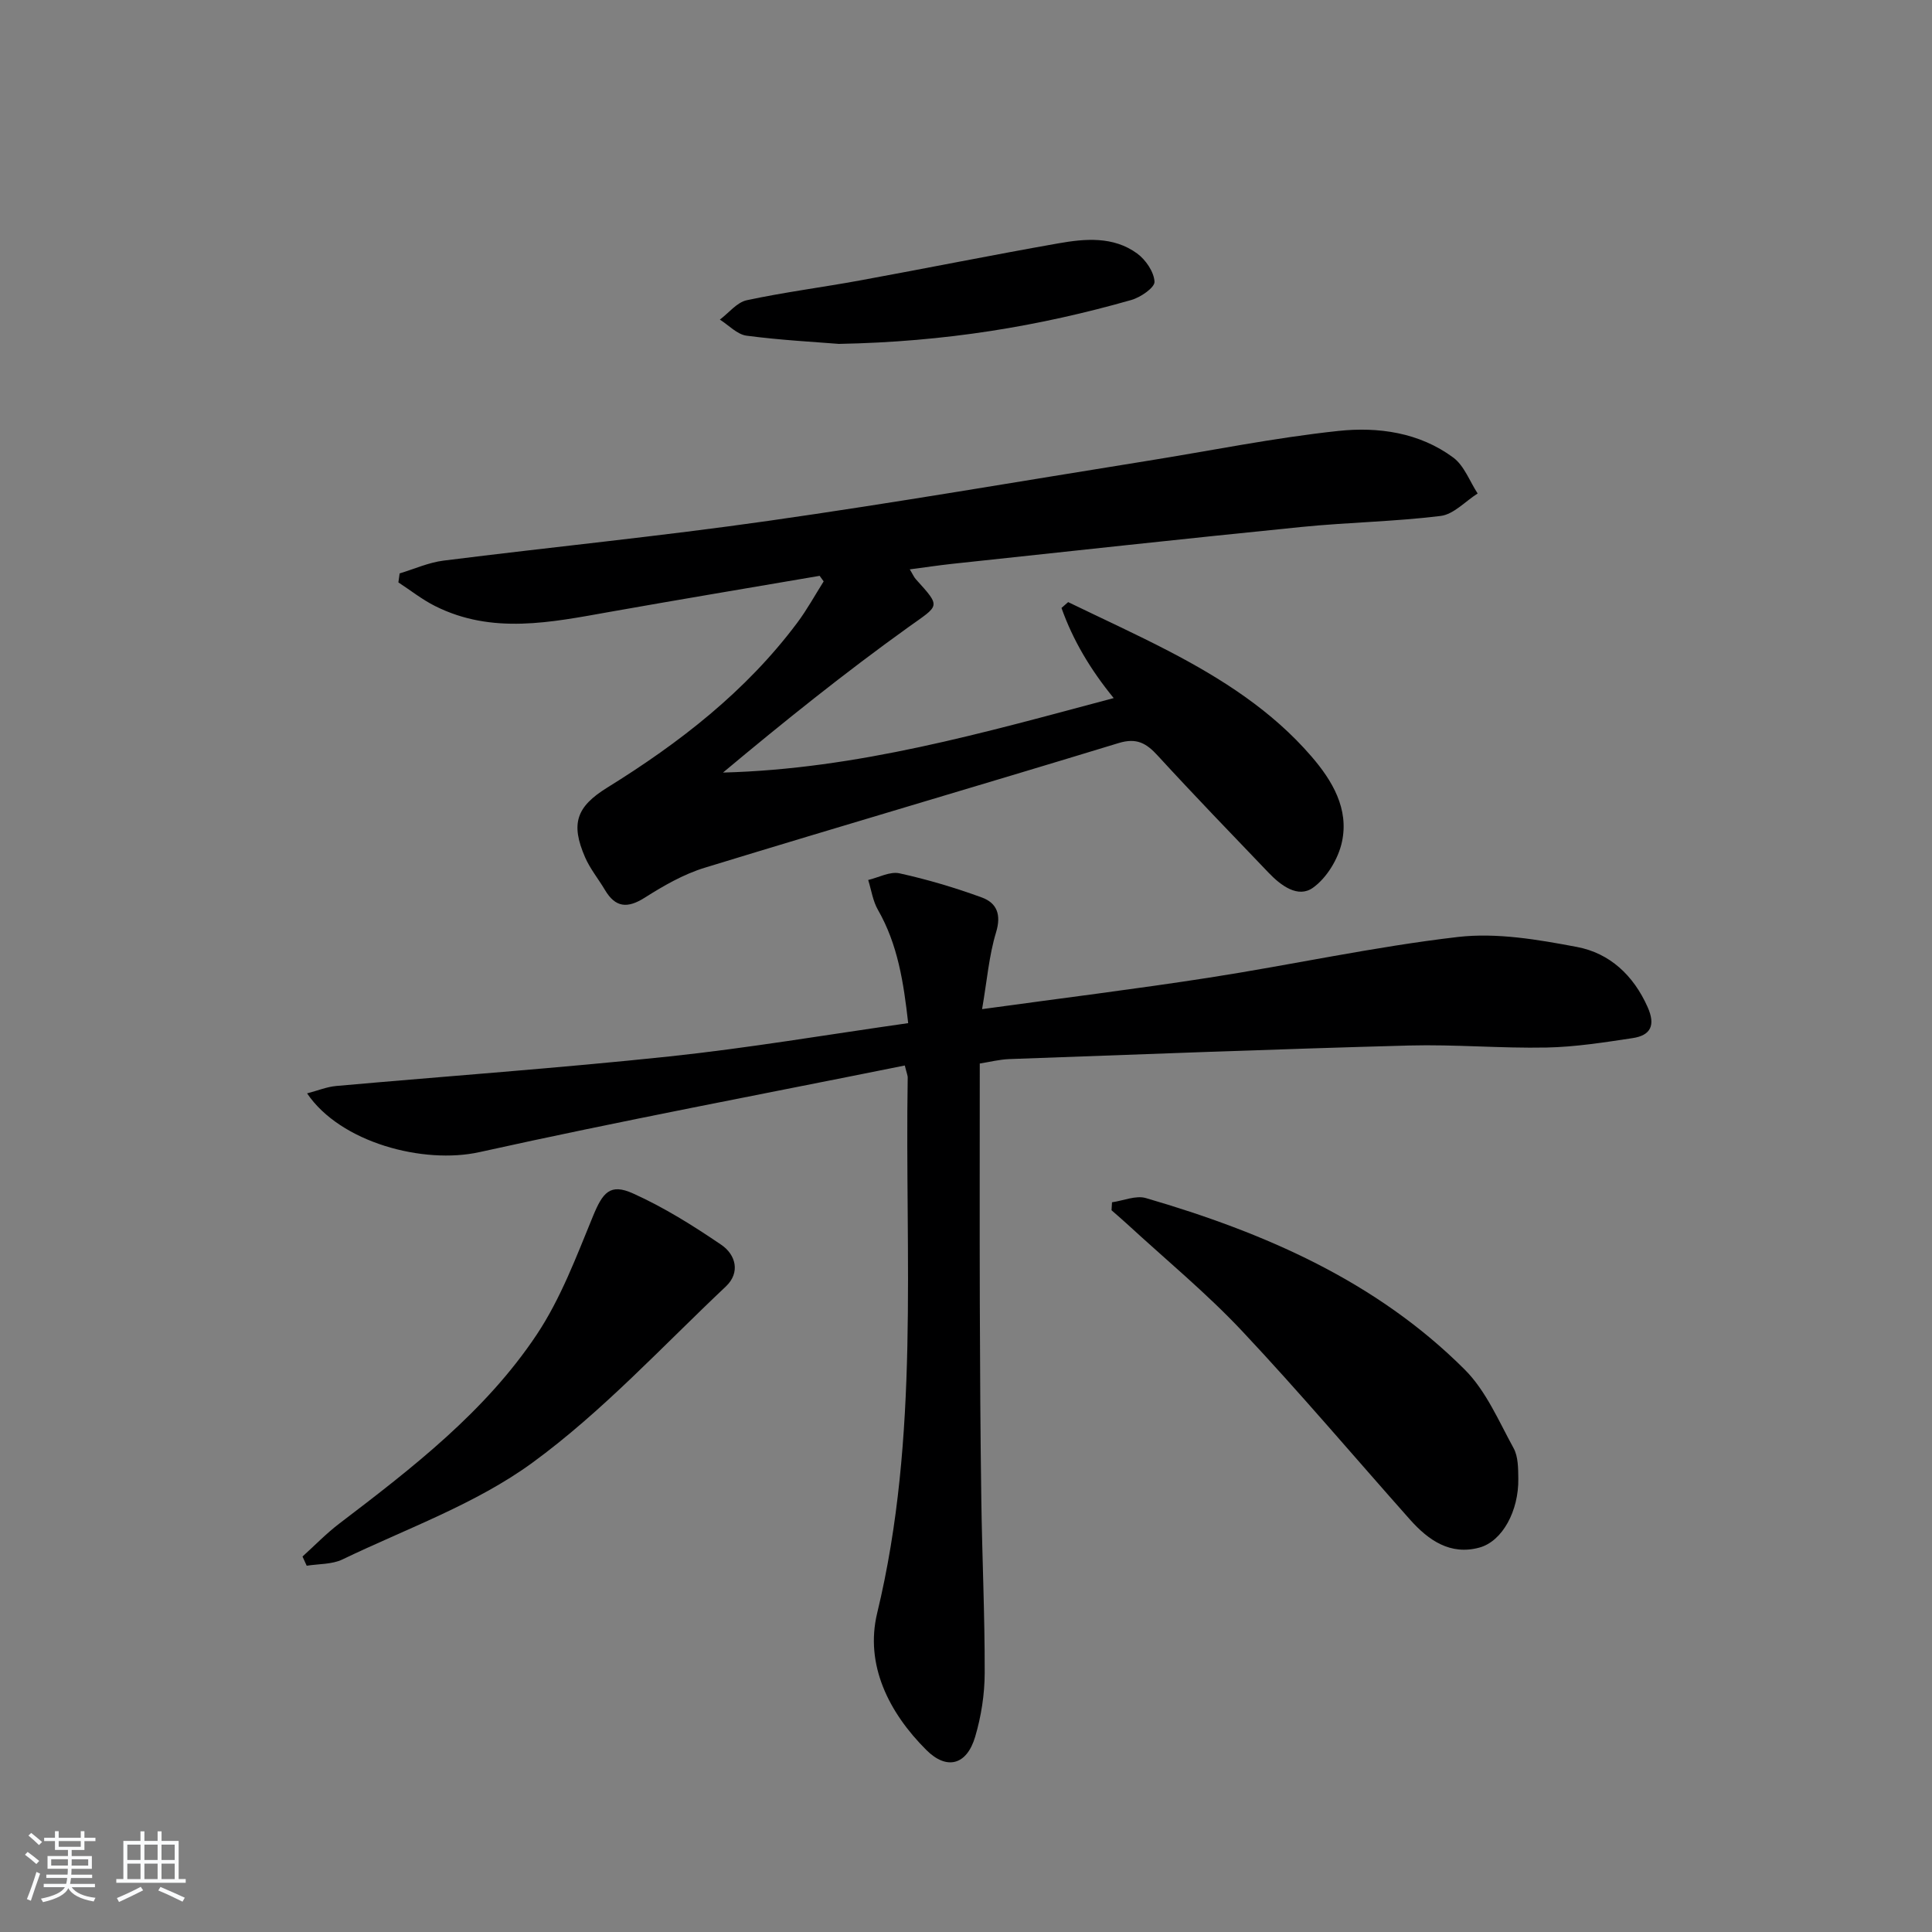 <svg enable-background="new 0 0 400 400" viewBox="0 0 400 400" xmlns="http://www.w3.org/2000/svg"><rect x="0" y="0" width="400" height="400" fill="#808080" stroke="none"/><path d="m5.17 384 .55-.58c.85.61 1.65 1.24 2.4 1.87l-.59.64c-.83-.73-1.62-1.38-2.36-1.93m1.22 9.53-.82-.34c.71-1.76 1.37-3.64 1.98-5.63.24.13.5.25.76.36-.6 1.67-1.24 3.54-1.92 5.61m-.5-13.5.57-.54c.56.44 1.31 1.06 2.26 1.87l-.65.64c-.67-.66-1.4-1.32-2.18-1.97m3.25.46h2.24v-1.36h.77v1.36h4.57v-1.36h.76v1.36h2.28v.69h-2.28v1.84h-2.64v1.26h4.18v2.64h-4.21c0 .45-.02.86-.05 1.21h4.32v.69h-4.38c-.04.34-.1.75-.19 1.22h5.15v.69h-4.82c.87 1.19 2.51 1.92 4.93 2.19-.17.31-.3.57-.37.76-2.77-.49-4.52-1.41-5.26-2.76-.56 1.26-2.3 2.23-5.24 2.9-.12-.24-.26-.48-.43-.72 2.73-.55 4.38-1.34 4.96-2.38h-4.38v-.69h4.65c.1-.38.17-.79.21-1.22h-4.32v-.69h4.4c.03-.34.05-.75.05-1.21h-4.2v-2.64h4.23v-1.26h-2.69v-1.84h-2.24zm1.46 4.46v1.29h3.45c.01-.4.02-.57.01-.53v-.32-.45h-3.46zm1.55-2.59h4.57v-1.19h-4.57zm6.11 2.59h-3.42v.77c-.01.19-.01.37-.02.53h3.44z" fill="#fafbfc"/><path d="m32.63 379.16h.82v1.98h3.54v7.89h1.46v.78h-14.37v-.78h1.46v-7.89h3.54v-1.98h.82v1.98h2.73zm-3.49 11.48.5.73c-1.61.82-3.28 1.63-5 2.42-.13-.27-.28-.55-.44-.82 1.75-.73 3.4-1.5 4.94-2.33m-2.78-5.55h2.73v-3.18h-2.73zm0 3.95h2.73v-3.2h-2.73zm3.54-3.95h2.73v-3.18h-2.73zm0 3.95h2.73v-3.2h-2.73zm7.89 4.68c-1.84-.92-3.51-1.7-5.02-2.32l.45-.73c1.89.8 3.57 1.55 5.04 2.23zm-1.62-11.81h-2.73v3.18h2.73zm-2.73 7.13h2.73v-3.2h-2.73z" fill="#fafbfc"/><g fill="#000001"><path d="m82.74 118.72c3.02-.91 5.99-2.26 9.08-2.65 22.41-2.82 44.9-5.04 67.25-8.23 26.13-3.72 52.15-8.21 78.21-12.38 13.27-2.12 26.48-4.82 39.82-6.24 8.25-.88 16.77.32 23.78 5.51 2.27 1.68 3.4 4.92 5.05 7.44-2.54 1.61-4.95 4.31-7.65 4.65-9.55 1.18-19.23 1.32-28.81 2.28-24.13 2.42-48.24 5.06-72.36 7.64-2.77.3-5.53.72-8.75 1.14.63 1.03.87 1.63 1.28 2.07 5.29 5.85 4.86 5.28-1.6 9.92-13.16 9.44-25.8 19.59-38.35 30.08 27.74-.72 53.96-8.24 80.89-15.42-4.86-5.95-8.45-12.01-10.81-18.66.46-.4.92-.8 1.38-1.21 6.95 3.37 13.98 6.58 20.83 10.14 10.97 5.71 21.36 12.32 29.54 21.81 4.35 5.04 7.79 10.87 6.32 17.68-.75 3.51-3.14 7.47-6.01 9.51-3.1 2.21-6.64-.46-9.16-3.09-7.7-8.04-15.44-16.05-22.96-24.25-2.36-2.58-4.36-3.76-8.1-2.62-28.54 8.71-57.19 17.08-85.72 25.82-4.38 1.34-8.53 3.74-12.43 6.21-3.58 2.26-6.05 2.03-8.21-1.61-1.35-2.28-3.08-4.38-4.12-6.78-3.01-6.93-1.82-10.44 4.57-14.4 14.95-9.26 28.71-19.91 39.35-34.13 2.03-2.71 3.67-5.71 5.48-8.58-.28-.38-.55-.76-.83-1.15-14.5 2.48-29.01 4.9-43.49 7.47-12.15 2.16-24.3 4.72-36.12-1.21-2.68-1.34-5.08-3.25-7.61-4.9.1-.61.18-1.24.26-1.86z"/><path d="m187.33 220.6c-29.37 5.92-58.81 11.45-88.04 17.93-11.62 2.58-28.82-1.96-35.71-12.16 2.23-.58 4.11-1.36 6.04-1.53 23-2.05 46.04-3.69 69-6.12 16.32-1.73 32.52-4.49 49.41-6.89-.95-8.42-2.14-16.27-6.27-23.47-1.05-1.83-1.36-4.1-2.01-6.17 2.17-.51 4.51-1.81 6.47-1.38 5.78 1.27 11.49 2.97 17.05 5 3.11 1.14 4.08 3.53 2.95 7.24-1.46 4.8-1.86 9.92-2.89 15.88 16.55-2.28 31.82-4.16 47.02-6.52 17.19-2.67 34.24-6.42 51.5-8.42 8.05-.93 16.56.54 24.65 2.07 6.77 1.28 11.69 5.86 14.62 12.44 1.68 3.77.66 5.86-3.1 6.43-5.91.89-11.86 1.83-17.81 1.95-9.47.19-18.97-.67-28.44-.42-27.6.75-55.19 1.81-82.78 2.81-2.1.08-4.19.62-6.14.92 0 16.87-.04 33.33.01 49.79.04 13.49.12 26.99.31 40.48.17 11.98.73 23.95.7 35.92-.01 4.42-.72 8.98-1.98 13.22-1.73 5.84-5.86 6.94-10.08 2.74-7.82-7.78-12.77-17.71-10.2-28.37 8.85-36.63 5.71-73.77 6.32-110.77.04-.45-.19-.93-.6-2.6z"/><path d="m230.23 248.92c2.35-.33 4.94-1.48 7.02-.87 24.5 7.15 47.63 17.15 66 35.5 4.41 4.4 7.04 10.66 10.12 16.27.97 1.77.95 4.2.98 6.33.1 6.6-3.26 12.95-8.06 14.26-6.01 1.64-10.54-1.5-14.35-5.78-11.6-13.05-22.88-26.4-34.83-39.11-7.39-7.85-15.78-14.76-23.73-22.08-1.06-.98-2.17-1.91-3.25-2.87.03-.55.07-1.1.1-1.65z"/><path d="m62.63 322.26c2.53-2.28 4.91-4.76 7.62-6.82 15.11-11.51 30.23-23.16 40.87-39.12 4.97-7.46 8.21-16.15 11.65-24.52 2.02-4.91 3.53-6.85 8.27-4.72 6.41 2.88 12.47 6.68 18.29 10.64 2.99 2.03 4.01 5.74.95 8.63-13.15 12.4-25.54 25.89-40.04 36.48-11.74 8.57-26.05 13.64-39.33 20.03-2.18 1.05-4.93.91-7.41 1.31-.29-.63-.58-1.27-.87-1.91z"/><path d="m173.68 71.2c-4.92-.4-12.05-.77-19.11-1.7-1.96-.26-3.69-2.17-5.53-3.33 1.85-1.38 3.52-3.57 5.57-4.01 7.77-1.67 15.67-2.67 23.5-4.11 13.67-2.5 27.29-5.25 40.97-7.66 5.59-.99 11.42-1.5 16.35 2.09 1.78 1.3 3.49 3.81 3.6 5.85.06 1.21-2.89 3.24-4.81 3.78-19.07 5.43-38.48 8.67-60.54 9.09z"/></g></svg>